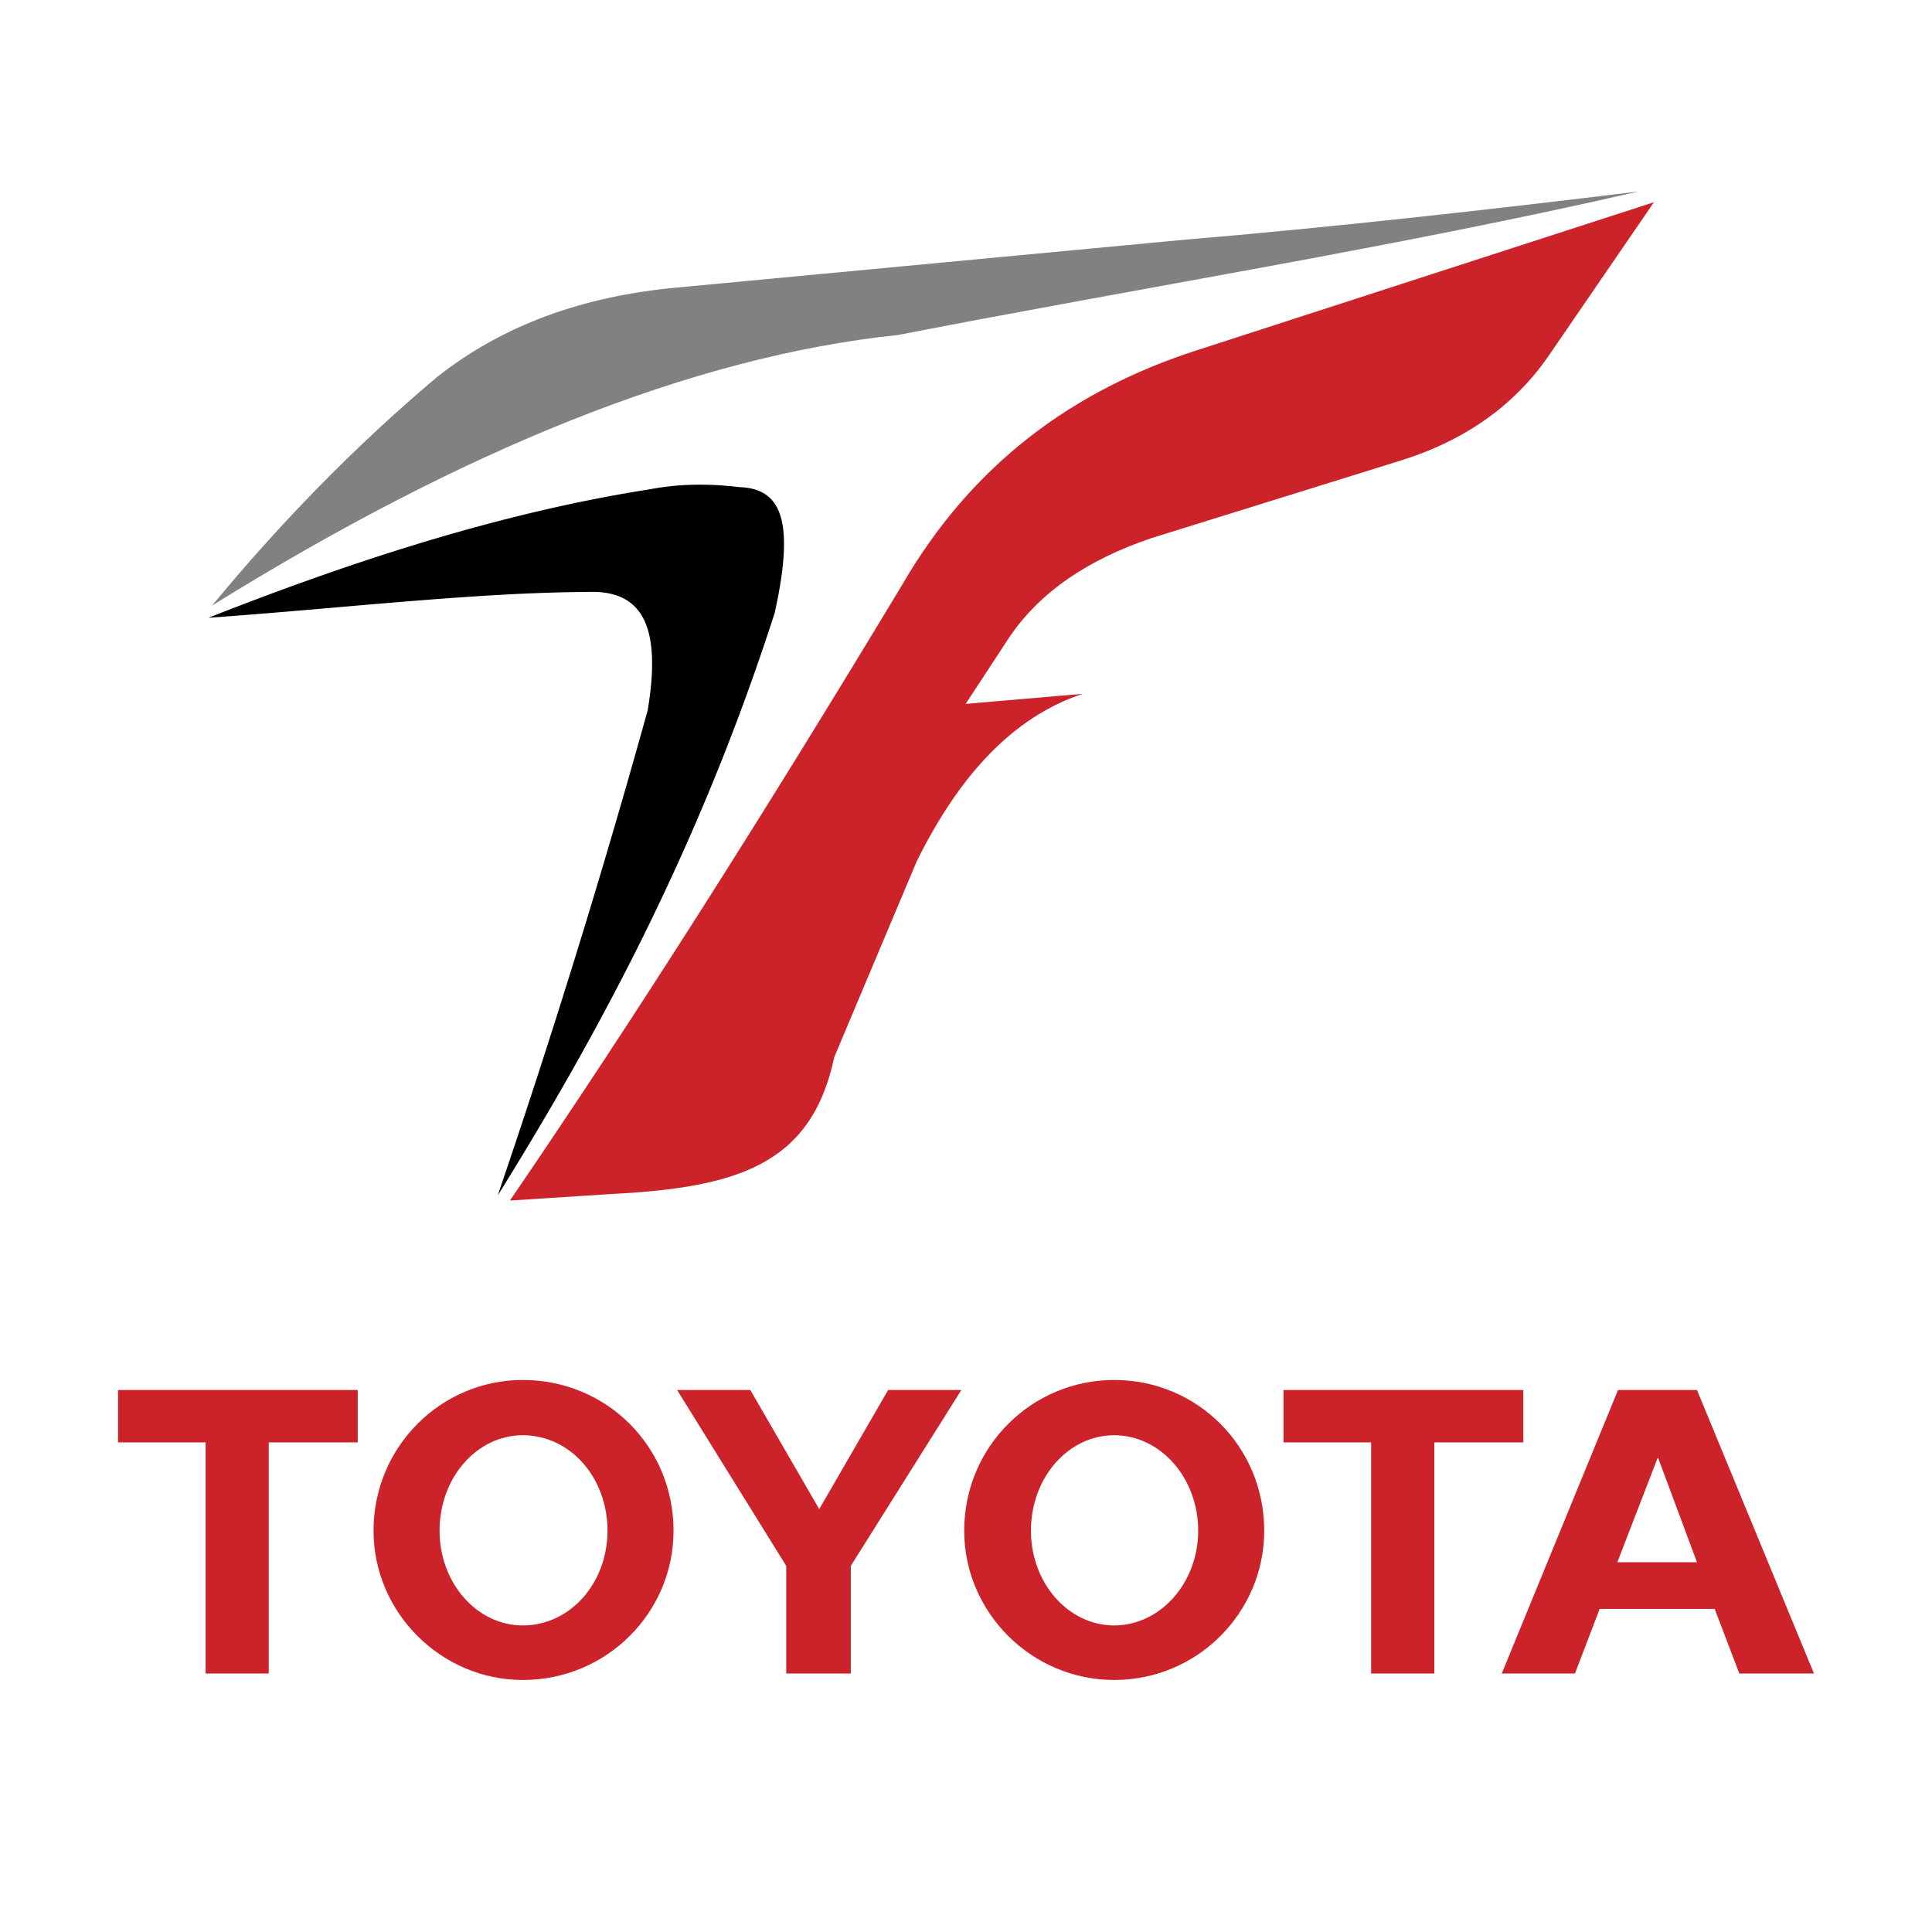 <svg xmlns="http://www.w3.org/2000/svg" width="2500" height="2500" viewBox="0 0 192.756 192.756"><g fill-rule="evenodd" clip-rule="evenodd"><path fill="#fff" d="M0 0h192.756v192.756H0V0z"/><path d="M21.157 60.417c6.802-8.235 14.249-15.896 22.412-22.771 6.588-5.228 14.608-8.091 23.916-8.951l50.125-4.726c15.324-1.289 30.646-3.008 45.898-4.869-23.986 5.514-49.264 9.523-73.897 14.321-20.622 2.149-43.536 11.53-68.454 26.996z" fill="#808183"/><path d="M20.798 61.635c14.536-5.729 29.358-10.526 44.037-12.817 3.008-.573 5.944-.573 8.951-.215 4.225.143 5.514 3.437 3.509 12.531-7.304 22.699-17.042 41.103-27.64 58.144A878.15 878.15 0 0 0 64.62 70.873c1.433-8.593-.644-12.03-6.015-11.815-11.456.07-24.631 1.646-37.807 2.577z"/><path d="M165.012 20.175l-10.455 15.252c-3.436 5.012-8.377 8.521-14.82 10.525l-24.848 7.733c-6.158 2.077-11.17 5.299-14.322 10.097l-4.224 6.444 11.671-1.002c-7.088 2.363-12.387 8.306-16.541 16.684l-8.234 19.548c-2.292 10.812-9.739 13.033-22.341 13.678l-10.024.645c12.531-18.332 25.634-39.026 39.096-61.367 7.089-12.245 17.185-19.477 29.287-23.416l45.755-14.821zM96.199 152.717c0-8.379 6.731-15.037 14.965-15.037 8.307 0 14.967 6.658 14.967 15.037 0 8.164-6.66 14.895-14.967 14.895-8.234-.001-14.965-6.731-14.965-14.895zm14.965 9.453c4.584 0 8.379-4.225 8.379-9.453 0-5.299-3.795-9.523-8.379-9.523-4.582 0-8.307 4.225-8.307 9.523 0 5.228 3.725 9.453 8.307 9.453zM143.102 143.91v23.057h-6.303V143.91h.072-8.809v-5.228h23.918v5.228h-8.878zM159.57 160.521v.072l-2.436 6.373h-7.303l11.6-28.285H169.308l11.672 28.285h-7.447l-2.434-6.373v-.072H159.57zm5.801-4.654h3.938l-3.867-10.383h-.07l-4.012 10.383h4.011zM26.813 143.91v23.057h-6.301V143.91h.071-8.807v-5.228h23.916v5.228h-8.879zM37.268 152.717c0-8.379 6.731-15.037 14.894-15.037 8.378 0 15.037 6.658 15.037 15.037 0 8.164-6.659 14.895-15.037 14.895-8.163-.001-14.894-6.731-14.894-14.895zm14.894 9.453c4.726 0 8.449-4.225 8.449-9.453 0-5.299-3.724-9.523-8.449-9.523-4.583 0-8.307 4.225-8.307 9.523 0 5.228 3.724 9.453 8.307 9.453zM81.734 166.967h3.151v-10.74l11.028-17.545h-7.304l-6.875 11.886-6.874-11.886h-7.303l10.884 17.545v10.74h3.293z" fill="#cc2229"/></g></svg>